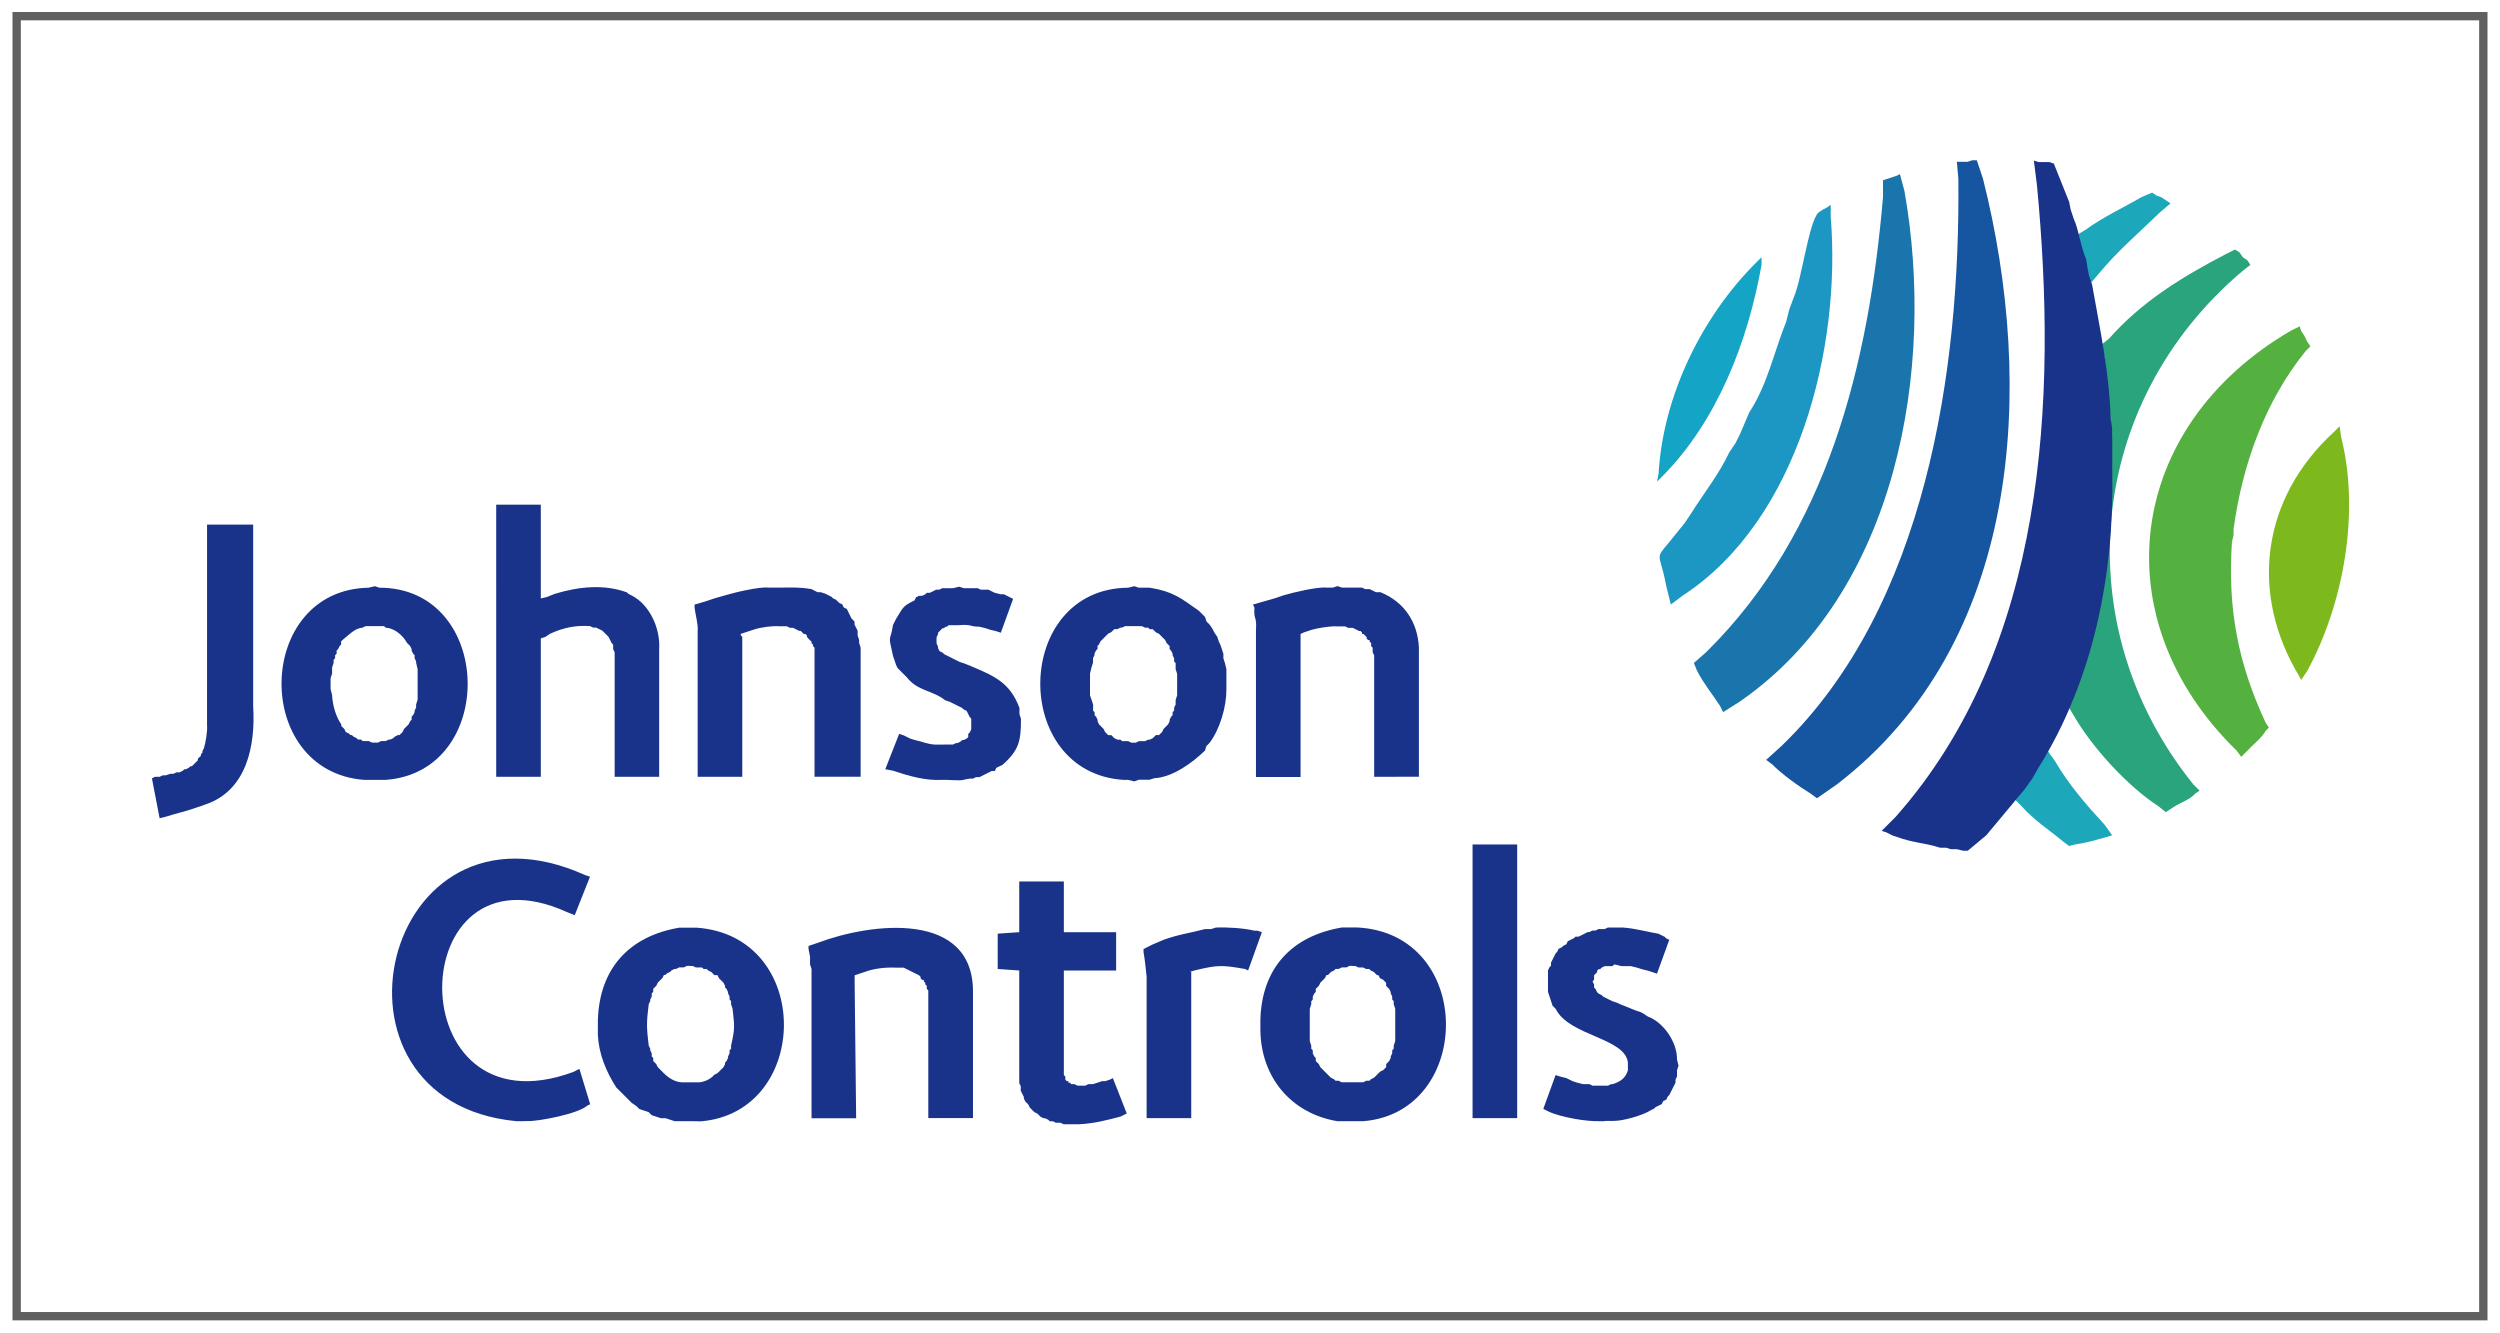 <?xml version="1.0" encoding="utf-8"?>
<!-- Generator: Adobe Illustrator 16.0.2, SVG Export Plug-In . SVG Version: 6.00 Build 0)  -->
<!DOCTYPE svg PUBLIC "-//W3C//DTD SVG 1.1//EN" "http://www.w3.org/Graphics/SVG/1.1/DTD/svg11.dtd">
<svg version="1.1" id="Layer_1" xmlns="http://www.w3.org/2000/svg" xmlns:xlink="http://www.w3.org/1999/xlink" x="0px" y="0px"
	 width="300px" height="160px" viewBox="0 0 300 160" enable-background="new 0 0 300 160" xml:space="preserve">
<rect x="2" y="1.942" fill="none" stroke="#606060" stroke-miterlimit="10" width="296" height="156.001"/>
<g>
	<g>
		<path fill="#19338B" d="M62.693,134.541h-0.741c-24.918-2.386-16.153-40.531,8.298-29.517l0.551,0.179l-1.833,4.62l-0.922-0.369
			c-19.852-9.011-20.35,26.942,0.743,19.185l0.741-0.373l1.293,4.241l-0.371,0.179c-1.017,0.943-5.797,1.898-7.197,1.844
			L62.693,134.541z M82.799,115.908h-0.371l-0.371,0.179h-0.552l-0.371,0.183h-0.181l-0.371,0.179l-0.18,0.182l-0.371,0.179
			l-0.181,0.179h-0.18l-0.181,0.373l-0.551,0.552l-0.18,0.37l-0.371,0.373v0.37l-0.181,0.179v0.373l-0.18,0.369v0.183l-0.18,0.369
			c-0.276,2.149-0.266,2.841,0,4.981l0.18,0.37v0.182l0.18,0.37v0.37l0.181,0.182v0.37l0.18,0.182l0.18,0.179l0.18,0.37l0.181,0.182
			l0.18,0.179l0.18,0.183l0.18,0.179c0.594,0.594,1.368,1.082,2.216,1.104h2.023c0.679-0.063,1.357-0.361,1.845-0.922l0.371-0.182
			l0.181-0.179l0.18-0.183l0.18-0.179l0.181-0.182l0.18-0.37v-0.179l0.18-0.182l0.18-0.37v-0.182l0.181-0.37v-0.37l0.18-0.182v-0.37
			c0.498-2.174,0.403-2.353,0.181-4.43l-0.181-0.552v-0.369l-0.18-0.183v-0.369l-0.181-0.373v-0.158l-0.18-0.373l-0.18-0.179v-0.19
			l-0.18-0.37l-0.551-0.552l-0.18-0.37h-0.371l-0.371-0.373l-0.372-0.179l-0.18-0.182h-0.371l-0.181-0.179h-0.742l-0.371-0.179
			h-0.339V115.908z M82.799,134.541h-1.844l-0.551-0.182l-0.551-0.179h-0.551l-0.552-0.182l-0.551-0.179l-0.371-0.37l-0.551-0.179
			l-0.552-0.183l-0.371-0.369l-0.551-0.373l-0.371-0.37l-1.473-1.474c-1.229-1.886-2.099-4.038-2.216-6.275v-1.844
			c0.202-6.148,3.731-10.038,9.783-11.065h2.024c14.065,0.955,13.8,22.141,0.551,23.244L82.799,134.541z"/>
		<path fill="#19338B" d="M111.396,134.172v-15.316l-0.18-0.183v-0.369l-0.181-0.179v-0.183l-0.18-0.179v-0.182h-0.202l-0.18-0.179
			v-0.18l-0.18-0.182l-1.844-0.922h-0.922c-1.261-0.063-2.703,0.098-3.868,0.552l-0.551,0.18l-0.551,0.182v0.922l0.18,16.237h-5.353
			v-17.914l-0.18-0.549v-0.925l-0.181-0.922v-0.369l1.102-0.37c6.402-2.429,18.824-3.957,18.633,6.081v14.947H111.396z
			 M129.107,134.911h-1.474l-0.371-0.179h-0.551l-0.372-0.179h-0.371l-0.181-0.182l-0.371-0.18h-0.18l-0.371-0.182l-0.372-0.37
			l-0.371-0.182l-0.18-0.179l-0.181-0.182l-0.18-0.179l-0.18-0.37l-0.18-0.182l-0.181-0.18l-0.18-0.369v-0.183l-0.371-0.742v-0.549
			l-0.181-0.373V116.46l-2.585-0.182v-4.238l2.585-0.179v-6.085h5.353v6.085h6.275v4.607h-6.275v12.54l0.181,0.182v0.37l0.18,0.179
			h0.18v0.182h0.18l0.181,0.179h0.371l0.372,0.183h0.921l0.372-0.183h0.551l0.551-0.179l0.551-0.182h0.372l0.551-0.179l0.372-0.183
			l1.664,4.242l-0.742,0.369c-1.749,0.458-3.19,0.837-4.981,0.922H129.107z M149.774,116.46l-0.371-0.182
			c-2.788-0.485-3.286-0.497-6.084,0.182l-0.551,0.179h0.18v17.533h-5.353V117.2c-0.105-0.995-0.201-1.98-0.371-2.944v-0.373
			l1.103-0.552l1.292-0.549c1.865-0.679,3.222-0.815,4.982-1.294h0.742l0.551-0.179c1.325-0.064,3.36,0.063,4.61,0.369h0.372
			l0.55,0.183L149.774,116.46z M162.313,115.908h-0.371l-0.371,0.179h-0.552l-0.37,0.183h-0.371l-0.18,0.179l-0.372,0.182
			l-0.371,0.37h-0.18l-0.18,0.373l-0.182,0.179l-0.37,0.37l-0.181,0.372l-0.37,0.37v0.37l-0.181,0.182l-0.18,0.37v0.37l-0.181,0.182
			v0.37l-0.179,0.552v3.868l0.179,0.552v0.37l0.181,0.182v0.37l0.18,0.37l0.181,0.182v0.37l0.181,0.182l0.18,0.179l0.18,0.37
			l0.18,0.182l0.182,0.179l0.18,0.183l0.18,0.179l0.552,0.552l0.37,0.179l0.181,0.182h0.371l0.372,0.179h2.586l0.37-0.179h0.372
			l0.179-0.182l0.371-0.179l0.552-0.552l0.179-0.179l0.371-0.183l0.183-0.179l0.179-0.182v-0.37l0.181-0.179l0.18-0.182l0.18-0.37
			v-0.182l0.182-0.37v-0.37l0.179-0.182v-0.37l0.181-0.552v-3.878l-0.181-0.552v-0.369l-0.179-0.183v-0.369l-0.182-0.373v-0.158
			l-0.18-0.373l-0.371-0.369v-0.37l-0.371-0.373l-0.37-0.179l-0.182-0.37h-0.179l-0.372-0.373l-0.371-0.179l-0.179-0.182h-0.372
			l-0.371-0.179h-0.551l-0.371-0.179h-0.328V115.908z M162.313,134.541h-1.845c-5.564-0.934-9.137-5.287-9.222-10.884v-1.294
			c0.171-6.179,3.753-10.048,9.783-11.066h1.845c14.149,0.722,13.979,22.153,0.742,23.244H162.313z"/>
		<path fill="#19338B" d="M182.061,134.172v-32.837h-5.354v32.837H182.061z M192.574,134.541h-0.552
			c-1.664,0.064-4.611-0.467-6.085-1.1l-0.741-0.373l1.473-4.06l0.552,0.182l0.742,0.179l0.741,0.37l0.551,0.182l0.742,0.179h0.743
			l0.37,0.183h1.845l0.371-0.183h0.179c0.935-0.297,1.548-0.697,1.845-1.664v-0.922c-0.338-2.998-7.059-3.18-8.669-6.454
			l-0.371-0.37l-0.552-1.664v-2.587l0.18-0.369l0.181-0.183v-0.369l0.551-1.104l0.182-0.18l0.179-0.372l0.37-0.18l0.182-0.179
			l0.371-0.182l0.18-0.373l0.742-0.37l0.181-0.179h0.37l1.104-0.552h0.179l0.371-0.179h0.372l0.371-0.182h0.741l0.371-0.179h1.845
			c1.504,0.105,2.819,0.509,4.238,0.739l0.743,0.373l0.181,0.179l0.371,0.182l-1.474,4.06l-0.552-0.182l-0.552-0.179l-0.741-0.182
			l-0.552-0.18l-0.741-0.179h-1.104l-0.741-0.182h-0.179l-0.183,0.182h-0.92l-0.373,0.179l-0.179,0.18h-0.18l-0.181,0.182v0.179
			l-0.371,0.373v0.549l-0.181,0.182l0.181,0.37v0.373l0.18,0.179l0.179,0.37l0.183,0.182l0.369,0.179l0.181,0.182l0.741,0.37
			l0.371,0.179l0.554,0.183l0.37,0.179l1.843,0.742l0.552,0.179l0.37,0.183l0.552,0.369c1.949,0.722,3.551,3.15,3.508,5.163
			l0.182,0.74l-0.182,0.552v0.743l-0.179,0.369v0.373l-0.743,1.474l-0.179,0.179l-0.182,0.373l-0.37,0.179l-0.181,0.37l-0.371,0.179
			l-0.37,0.182l-0.182,0.18l-0.37,0.182c-0.955,0.624-3.338,1.291-4.429,1.291h-1.113V134.541z M24.134,96.724l-0.551,0.182
			c-1.208,0.445-2.469,0.7-3.689,1.101l-0.742,0.182l-0.922-4.79l0.371-0.182h0.551l0.371-0.179h0.371l0.551-0.183h0.371
			l0.372-0.179h0.371l0.371-0.182l0.181-0.179h0.18l0.371-0.182l0.181-0.18h0.179l0.181-0.179l0.18-0.182l0.181-0.179l0.18-0.183
			v-0.179l0.371-0.369v-0.183l0.18-0.179v-0.182l0.181-0.37c0.201-0.594,0.445-2.131,0.371-2.765V62.956h5.532v21.771
			c0.297,4.685-0.741,10.132-5.723,11.806L24.134,96.724z"/>
		<path fill="#19338B" d="M44.983,75.134H43.88l-0.371,0.18c-0.986,0.106-1.569,0.816-2.395,1.474l-0.181,0.181v0.369l-0.18,0.183
			l-0.18,0.37l-0.181,0.179v0.373l-0.18,0.179v0.369l-0.18,0.183v0.369l-0.181,0.553v0.742l-0.18,0.552v1.292l0.18,0.742
			c0.064,1.207,0.425,2.501,1.103,3.508v0.179l0.18,0.183l0.18,0.179l0.181,0.373l0.371,0.179l0.18,0.179h0.181l0.18,0.182
			l0.371,0.179l0.181,0.183h0.371l0.18,0.179h0.742l0.371,0.182h0.742l0.371-0.182h0.552l0.371-0.179h0.18l0.371-0.183l0.181-0.179
			l0.371-0.182h0.18l0.372-0.37l0.179-0.37l0.181-0.182l0.18-0.179l0.18-0.179l0.181-0.373l0.18-0.179v-0.373l0.18-0.179l0.18-0.37
			v-0.182l0.181-0.37v-0.373l0.18-0.549v-3.689l-0.18-0.743v-0.179l-0.181-0.373v-0.369l-0.18-0.179l-0.18-0.373v-0.179l-0.18-0.37
			l-0.181-0.183l-0.18-0.179c-0.53-0.955-1.547-1.792-2.586-1.845l-0.18-0.18H44.983z M44.983,93.586H43.69
			c-13.482-1.037-13.112-22.808,0.551-23.062l0.742-0.181l0.551,0.181c13.747,0,14.224,22.088,0.741,23.062H44.983z M73.759,93.216
			V78.272l-0.181-0.373v-0.549l-0.18-0.182l-0.371-0.742l-0.742-0.741l-0.742-0.372h-0.371l-0.371-0.18
			c-1.749-0.117-3.211,0.19-4.801,0.922l-0.552,0.371l-0.551,0.18v16.609h-5.353V60.561h5.353v11.256l0.742-0.181l0.922-0.371
			c2.861-0.87,5.872-1.197,8.67-0.18l0.181,0.18l0.371,0.18c2.236,1.146,3.477,4.039,3.317,6.454v15.316H73.759z M97.744,93.216
			V77.721l-0.18-0.183v-0.179l-0.18-0.179v-0.182c-0.964-0.858-0.254-0.487-0.742-0.921h-0.19l-0.371-0.373H95.9l-0.742-0.371
			h-0.372l-0.371-0.18h-0.922c-0.795-0.074-2.194,0.127-2.946,0.371l-0.552,0.179l-0.551,0.181l-0.551,0.18v0.181l0.18,0.179v16.789
			h-5.353v-17.53c0.074-0.753-0.276-1.95-0.372-2.767v-0.371l1.293-0.372l1.103-0.371l1.293-0.371
			c1.102-0.328,4.028-1.039,5.162-0.921h1.293c1.622,0.011,2.279-0.084,3.879,0.18l0.742,0.371h0.371l0.551,0.181l0.743,0.371
			l0.181,0.179l0.371,0.181l0.371,0.371l0.371,0.179l0.18,0.371l0.372,0.181l0.551,1.133l0.371,0.371v0.372l0.372,0.741v0.552
			l0.18,0.55v0.371l0.18,0.552v15.495H97.744z M113.61,93.586h-0.551c-2.034,0.108-3.975-0.464-5.903-1.101l-0.922-0.18l1.664-4.241
			l0.552,0.183l0.742,0.369l0.551,0.179l0.743,0.183c1.674,0.53,1.717,0.336,3.317,0.369h0.551l0.371-0.179h0.18l0.371-0.182
			l0.18-0.179h0.18l0.371-0.182l0.181-0.18v-0.369l0.18-0.183l0.18-0.369V86.23l-0.18-0.179l-0.371-0.743l-0.371-0.182l-0.181-0.179
			l-0.371-0.179l-1.103-0.552l-0.551-0.18c-1.526-1.23-3.296-1.073-4.61-2.768l-1.102-1.101l-0.181-0.373l-0.371-1.101
			c-0.625-2.82-0.35-1.442,0-3.689l0.371-0.741c0.858-1.336,0.721-1.495,2.215-2.215l0.18-0.372l0.372-0.18h0.371l0.371-0.18
			l0.181-0.181h0.371l0.742-0.371h0.371l0.371-0.18h1.293l0.743-0.181l0.551,0.181h1.664l0.371,0.18h0.922l0.742,0.371l0.742,0.181
			h0.371l1.103,0.55l-1.473,4.06l-0.551-0.18l-0.742-0.181l-0.551-0.18l-0.742-0.18c-1.177,0.011-0.784-0.318-2.586-0.18h-1.103
			l-0.18,0.18h-0.18l-0.18,0.18h-0.18l-0.181,0.18l-0.18,0.181l-0.181,0.18v0.181l-0.179,0.371v0.743l0.179,0.369v0.179l0.181,0.373
			l0.371,0.179l0.18,0.18l1.844,0.925l0.551,0.179l0.923,0.373c2.788,1.173,4.61,1.991,5.723,4.98v0.74l0.18,0.552
			c0.011,2.641-0.232,3.783-2.215,5.533l-0.371,0.179l-0.371,0.182l-0.181,0.373h-0.371l-1.473,0.739h-0.414l-0.371,0.179h-0.371
			c-0.997,0.128-0.615,0.258-2.024,0.183L113.61,93.586z"/>
		<path fill="#19338B" d="M136.113,75.134h-1.103l-0.371,0.18h-0.18l-0.371,0.18h-0.372l-0.18,0.181l-0.18,0.18l-0.372,0.181
			l-0.921,0.921l-0.181,0.373l-0.18,0.179v0.37l-0.18,0.182l-0.181,0.37v0.182l-0.18,0.37v0.552l-0.18,0.552l-0.18,0.74v2.607
			l0.371,1.104v0.742l0.18,0.179v0.37l0.181,0.182l0.179,0.37v0.182l0.181,0.37l0.18,0.179l0.181,0.183l0.18,0.179l0.18,0.373
			l0.371,0.369h0.372l0.18,0.183l0.18,0.179l0.372,0.179h0.371l0.18,0.182h0.741l0.372,0.179h0.552l0.371-0.179h0.742l0.371-0.182
			h0.18l0.371-0.179l0.372-0.373h0.371l0.371-0.37l0.18-0.37l0.181-0.182l0.18-0.179l0.181-0.179l0.179-0.373V86.37l0.181-0.373
			l0.18-0.179v-0.37l0.18-0.182v-0.349l0.181-0.373v-0.549l0.18-0.552v-2.586l-0.18-0.552v-0.743l-0.181-0.179v-0.373l-0.18-0.37
			v-0.19l-0.18-0.37l-0.181-0.182v-0.37l-0.179-0.179l-0.181-0.182l-0.18-0.371l-0.742-0.742l-0.371-0.18l-0.371-0.372h-0.372
			l-0.18-0.18h-0.372l-0.371-0.18L136.113,75.134z M136.113,93.768l-0.742-0.182h-0.551c-13.567-0.88-13.238-22.924,0.551-23.062
			l0.742-0.181l0.551,0.181h1.293c2.756,0.434,3.72,1.219,5.904,2.766l0.371,0.371l0.372,0.371l0.179,0.551l0.372,0.372l0.372,0.551
			l0.18,0.372l0.371,0.55l0.18,0.552l0.18,0.372l0.371,1.101v0.552l0.18,0.552l0.18,0.743v2.392
			c0.021,2.059-0.752,4.771-2.024,6.458l-0.371,0.369l-0.18,0.552c-1.526,1.474-3.879,3.202-6.084,3.317l-0.551,0.179h-1.293
			L136.113,93.768z M164.9,93.216V78.642l-0.182-0.369v-0.552l-0.179-0.183v-0.369l-0.182-0.179v-0.181h-0.18l-0.18-0.18v-0.18
			l-0.372-0.371h-0.18v-0.181l-0.18-0.18h-0.181l-0.742-0.371h-0.551l-0.371-0.181h-0.922c-0.785-0.074-2.798,0.254-3.509,0.551
			l-0.551,0.18l-0.371,0.181v17.159h-5.352V75.686c0.126-1.887-0.297-1.198-0.181-2.767l-0.18-0.371l2.586-0.743l1.102-0.371
			c1.103-0.328,4.029-1.039,5.163-0.921h0.742l0.551-0.181l0.551,0.181h2.396l0.371,0.18h0.552l0.741,0.371h0.551
			c2.874,1.188,4.451,3.583,4.61,6.645v15.499L164.9,93.216z"/>
	</g>
	<path fill="#2AA47C" d="M270.051,31.784l-0.37-0.551l-0.55-0.371l-0.371-0.552l-0.552-0.371l-1.103,0.551
		c-5.183,2.692-10.134,5.723-14.021,10.143l-0.924,0.742l0.372,1.474c1.716,14.52,1.219,27.536-3.88,41.325l-0.371,0.743
		l0.552,0.922c2.173,3.805,6.486,8.521,10.143,10.884l0.922,0.742l0.552-0.369c1.06-0.765,2.406-1.146,2.947-1.847l0.55-0.37
		l-0.742-0.742c-15.326-19.036-12.865-45.766,5.904-61.622L270.051,31.784z"/>
	<path fill="#1DA7BA" d="M260.46,24.408l-1.102-0.743l-0.553-0.18l-0.552-0.372l-1.291,0.551c-2.216,1.294-4.559,2.354-6.647,3.88
		l-0.92,0.551l0.179,0.742l1.103,4.43l0.18,0.742l1.103-1.293c2.174-2.618,4.769-4.833,7.197-7.197L260.46,24.408z M248.281,101.514
		l0.741-0.179c1.601-0.246,2.322-0.497,3.879-0.922l0.552-0.182l-0.921-1.292c-2.173-2.344-4.282-4.781-5.904-7.567l-0.922-1.294
		l-0.552,0.742c-0.401,1.495-2.193,3.287-2.765,4.43l-0.552,0.743l0.741,0.742c1.601,1.78,3.18,2.734,4.982,4.238L248.281,101.514z"
		/>
	<path fill="#7DB91D" d="M280.758,51.148l-0.743,0.742c-8.605,7.917-10.153,19.311-4.06,29.338l0.181,0.372l0.741-1.104
		c4.389-8.075,6.329-19.089,4.06-28.045L280.758,51.148z"/>
	<path fill="#54B03F" d="M268.027,64.25v-0.743c1.038-7.673,3.753-15.348,8.669-21.399l0.552-0.551l-0.371-0.551l-0.37-0.743
		l-0.371-0.551l-0.181-0.551l-1.102,0.551c-19.704,11.511-22.757,34.489-6.455,50.366l0.551,0.742l0.552-0.552
		c0.698-0.772,1.93-1.737,2.395-2.586l0.372-0.37l-0.372-0.552c-3.369-7.206-4.599-13.81-4.06-21.769L268.027,64.25z"/>
	<path fill="#13A4C6" d="M211.387,30.862l-0.552,0.551c-6.635,6.561-11.276,16.121-11.808,25.458l-0.18,0.923l0.552-0.551
		c6.677-6.688,10.354-16.291,11.987-25.459V30.862z"/>
	<path fill="#1C97C3" d="M219.686,24.587l-0.552,0.372l-0.371,0.18l-0.55,0.371c-1.145,1.081-1.983,7.907-2.947,10.144l-0.552,1.473
		l-0.37,1.474c-1.463,3.625-2.257,7.588-4.431,10.885l-1.104,2.586l-0.549,1.102l-0.743,1.102c-1.239,2.639-3.074,4.918-4.611,7.377
		l-0.741,1.103l-0.741,0.922c-3.169,4.049-2.364,1.844-1.473,6.646l0.55,2.214l1.474-1.102
		c13.843-9.041,19.004-29.762,17.711-45.384V24.587z"/>
	<path fill="#19338B" d="M253.453,52.441v-1.102l-0.18-1.103c-0.148-5.575-1.251-10.567-2.215-16.046l-0.371-1.103l-0.18-0.922
		l-0.182-1.103c-0.582-1.229-0.89-3.572-1.474-4.802l-0.369-1.102l-0.181-0.922l-1.844-4.61l-0.552-0.18h-1.293l-0.552-0.181
		l0.372,2.947c2.46,25.777,1.091,55.453-16.969,75.826l-1.665,1.665l0.552,0.179l0.741,0.373l0.551,0.179
		c1.952,0.722,3.244,0.679,5.161,1.291h0.743l0.552,0.182h0.741l0.742,0.18h0.551l2.215-1.844l4.611-5.533l0.923-1.291l0.741-1.295
		c6.571-10.523,9.094-23.137,8.85-35.422v-4.261H253.453z"/>
	<path fill="#1656A0" d="M237.216,19.235h-0.551l-0.552,0.18h-1.291l0.179,2.024c0.244,23.032-3.89,51.341-21.22,68.077
		l-1.843,1.665l0.741,0.552c1.007,1.07,3.327,2.734,4.611,3.508l0.741,0.552l2.395-1.665c22.152-17.011,23.858-47.611,17.531-72.688
		L237.216,19.235z"/>
	<path fill="#1A75AD" d="M227.994,20.899l-0.369,0.18l-1.665,0.551v2.024c-1.696,19.841-6.561,40.17-21.219,54.604l-1.474,1.295
		l0.371,0.922c0.773,1.524,1.845,2.807,2.767,4.238l0.37,0.742l2.025-1.282c18.888-13.078,23.508-39.968,19.734-61.251
		L227.994,20.899z"/>
</g>
</svg>
